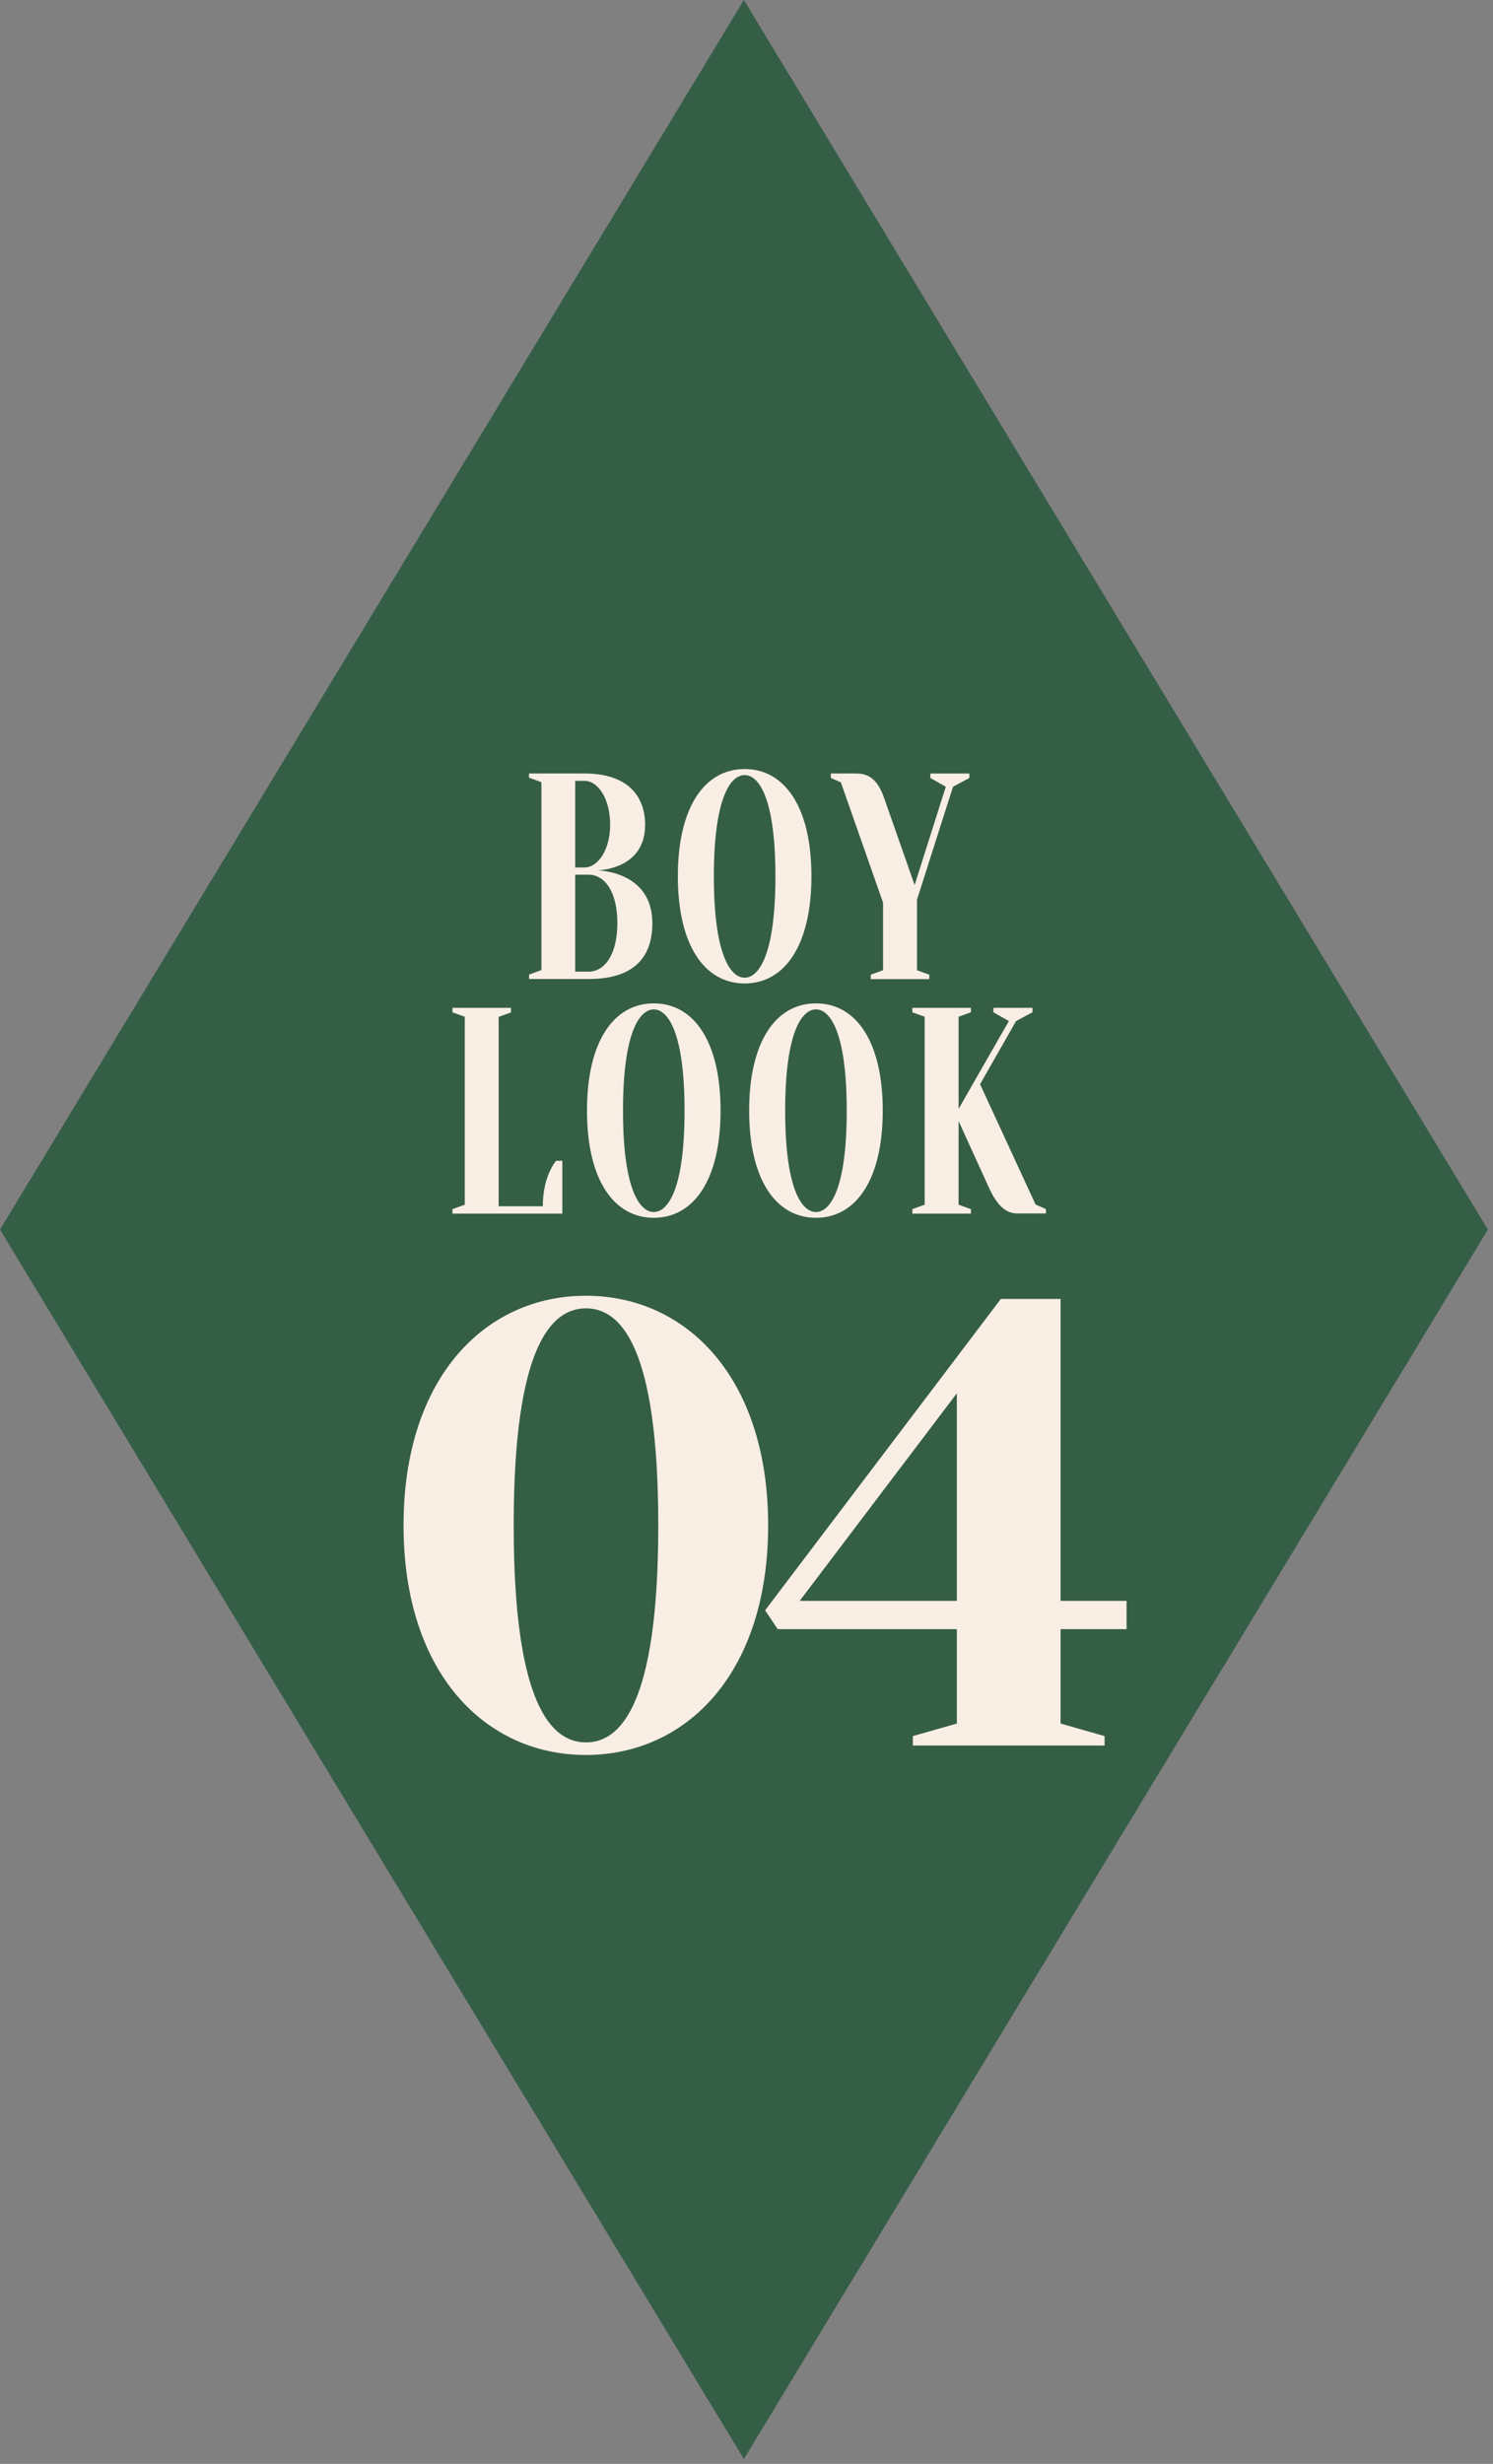 <svg width="114" height="188" fill="none" xmlns="http://www.w3.org/2000/svg"><rect width="100%" height="100%" fill="#808080" stroke="none"/><path d="M56.8 187.63 0 93.82 56.8 0l56.81 93.82-56.81 93.81Z" fill="#355E46"/><path d="M40.39 59.36v-.34h4.24c3.37 0 4.63 1.79 4.63 3.92 0 3.47-3.69 3.47-3.69 3.47s4.24 0 4.24 4.03c0 2.46-1.25 4.26-4.86 4.26H40.4v-.34l.94-.34V59.68l-.94-.34-.01.02Zm3.53 6.83h.71c1.02 0 1.96-1.34 1.96-3.25 0-2.02-.94-3.36-1.96-3.36h-.71v6.61Zm0 .56v7.39h1.02c1.25 0 2.2-1.34 2.2-3.7 0-2.36-.94-3.7-2.2-3.7h-1.02v.01Zm12.938 8.29c-3.06 0-5.1-2.91-5.1-8.18s2.04-8.18 5.1-8.18c3.06 0 5.1 2.91 5.1 8.18s-2.04 8.18-5.1 8.18Zm0-15.9c-1.1 0-2.35 1.79-2.35 7.73s1.25 7.73 2.35 7.73 2.35-1.79 2.35-7.73-1.25-7.73-2.35-7.73Zm7.36.56-.78-.34v-.34h1.96c1.18 0 1.73.78 2.12 1.9l2.32 6.61 2.38-7.5-1.18-.67v-.34h2.98v.34l-1.25.67-2.75 8.62v5.38l.94.34v.34h-4.47v-.34l.94-.34v-5.15l-3.22-9.18h.01ZM39.017 76.91v.34l-.94.34v14.45h3.37c0-2.35 1.02-3.47 1.02-3.47h.47v4.03h-8.39v-.34l.94-.34V77.58l-.94-.34v-.34h4.47v.01ZM49.92 92.92c-3.06 0-5.1-2.91-5.1-8.18s2.04-8.18 5.1-8.18c3.06 0 5.1 2.91 5.1 8.18s-2.04 8.18-5.1 8.18Zm0-15.9c-1.1 0-2.35 1.79-2.35 7.73s1.25 7.73 2.35 7.73 2.35-1.79 2.35-7.73-1.26-7.73-2.35-7.73Zm12.383 15.9c-3.06 0-5.1-2.91-5.1-8.18s2.04-8.18 5.1-8.18c3.06 0 5.1 2.91 5.1 8.18s-2.04 8.18-5.1 8.18Zm0-15.9c-1.1 0-2.35 1.79-2.35 7.73s1.25 7.73 2.35 7.73 2.35-1.79 2.35-7.73-1.25-7.73-2.35-7.73Zm17.561 15.23v.34h-2.2c-1.02 0-1.65-.9-2.12-1.9l-2.35-5.15v6.38l.94.34v.34h-4.47v-.34l.94-.34V77.58l-.94-.34v-.34h4.47v.34l-.94.34v7.03l3.84-6.7-1.18-.67v-.34h2.98v.34l-1.25.67-2.75 4.82 4.24 9.18.78.34h.01Zm-49.051 24.139c0-11.28 6.24-17.52 13.92-17.52s13.92 6.24 13.92 17.52-6.24 17.52-13.92 17.52-13.92-6.24-13.92-17.52Zm19.45 0c0-13.68-2.88-16.56-5.52-16.56-2.64 0-5.52 2.88-5.52 16.56s2.88 16.56 5.52 16.56c2.64 0 5.52-2.88 5.52-16.56Zm34.079 16.08v.72h-14.64v-.72l3.36-.96v-7.2h-13.68l-.96-1.44 18-23.76h4.56v23.04h5.04v2.16h-5.04v7.2l3.36.96Zm-11.28-10.32v-15.84l-12 15.84h12Z" fill="#F8EEE4"/></svg>